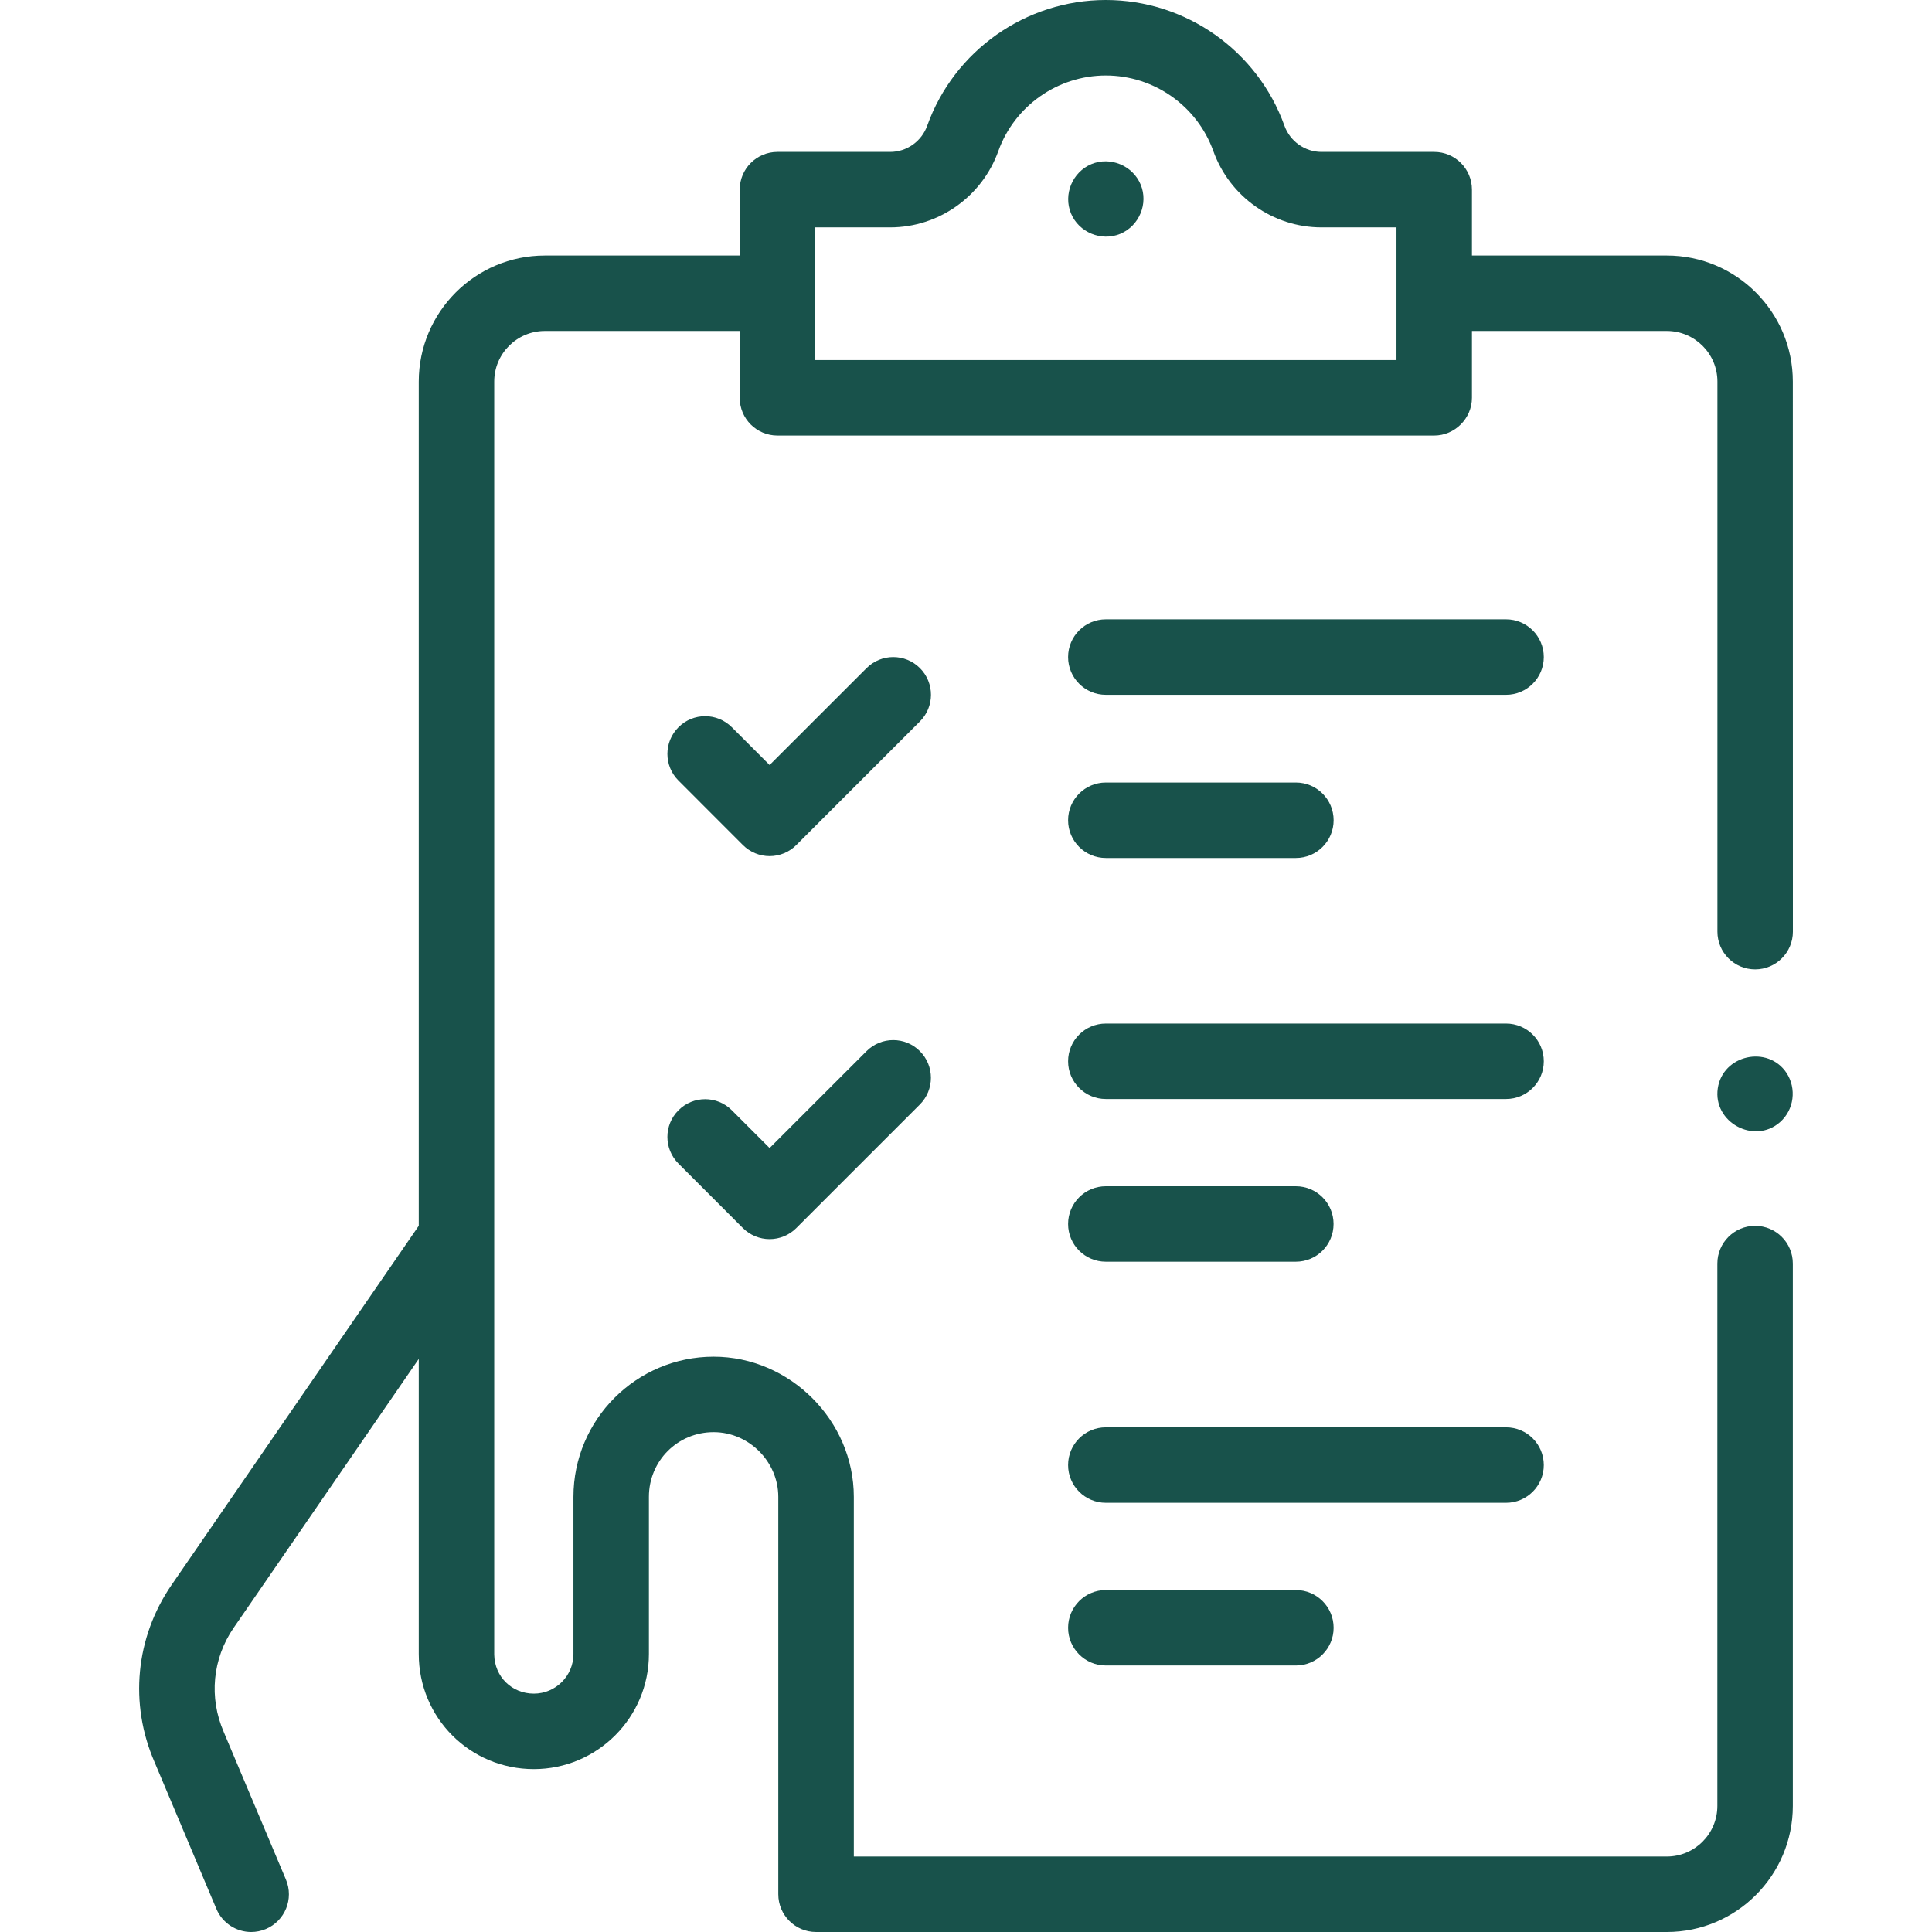 <svg width="32" height="32" viewBox="0 0 32 32" fill="none" xmlns="http://www.w3.org/2000/svg">
<path d="M29.695 6.32C29.695 5.169 28.759 4.232 27.608 4.232H24.38V3.141C24.38 2.796 24.1 2.516 23.755 2.516H21.888C21.614 2.516 21.367 2.341 21.274 2.081C20.827 0.836 19.639 0 18.316 0C16.993 0 15.804 0.836 15.358 2.081C15.265 2.342 15.018 2.516 14.744 2.516H12.877C12.532 2.516 12.252 2.796 12.252 3.141V4.232H9.024C7.873 4.232 6.936 5.169 6.936 6.32V20.303L2.84 26.254C2.244 27.123 2.139 28.218 2.559 29.184L3.584 31.617C3.685 31.856 3.917 32 4.16 32C4.241 32 4.324 31.984 4.403 31.951C4.721 31.817 4.87 31.45 4.736 31.132L3.709 28.695C3.708 28.692 3.707 28.69 3.706 28.687C3.458 28.118 3.519 27.473 3.87 26.962L6.936 22.508V27.396C6.936 28.452 7.784 29.302 8.842 29.302C9.893 29.302 10.748 28.447 10.748 27.396V24.793C10.748 24.196 11.223 23.721 11.82 23.721C12.404 23.721 12.891 24.209 12.891 24.793V31.375C12.891 31.72 13.171 32 13.516 32H27.608C28.759 32 29.695 31.063 29.695 29.912V20.929C29.695 20.584 29.416 20.304 29.07 20.304C28.725 20.304 28.445 20.584 28.445 20.929V29.912C28.445 30.374 28.07 30.75 27.608 30.75H14.142V24.793C14.142 23.53 13.084 22.471 11.82 22.471C10.539 22.471 9.498 23.514 9.498 24.793V27.396C9.498 27.758 9.203 28.052 8.842 28.052C8.478 28.052 8.192 27.772 8.186 27.406V6.32C8.186 5.858 8.562 5.482 9.024 5.482H12.252V6.589C12.252 6.935 12.532 7.214 12.877 7.214H23.755C24.096 7.214 24.38 6.93 24.38 6.589V5.482H27.608C28.07 5.482 28.446 5.858 28.446 6.32V15.431C28.446 15.776 28.726 16.056 29.071 16.056C29.416 16.056 29.696 15.776 29.696 15.431L29.695 6.32ZM13.502 3.766H14.744C15.544 3.766 16.264 3.259 16.535 2.503C16.803 1.754 17.519 1.25 18.316 1.25C19.113 1.25 19.828 1.753 20.097 2.503C20.368 3.259 21.088 3.766 21.887 3.766H23.13L23.13 5.964H13.502V3.766Z" fill="#18524B"/>
<path d="M18.893 3.057C18.762 2.742 18.392 2.588 18.077 2.718C17.763 2.849 17.608 3.22 17.739 3.535C17.869 3.849 18.24 4.003 18.555 3.873C18.869 3.742 19.024 3.371 18.893 3.057Z" fill="#18524B"/>
<path d="M14.353 17.41L12.747 19.015L12.121 18.389C11.877 18.145 11.482 18.145 11.238 18.389C10.993 18.633 10.993 19.029 11.238 19.273L12.305 20.341C12.423 20.458 12.582 20.524 12.747 20.524C12.913 20.524 13.072 20.458 13.189 20.341L15.236 18.294C15.48 18.049 15.48 17.654 15.236 17.41C14.992 17.166 14.597 17.166 14.353 17.41Z" fill="#18524B"/>
<path d="M15.237 11.066C14.993 10.822 14.597 10.822 14.353 11.066L12.747 12.671L12.121 12.045C11.877 11.801 11.482 11.801 11.238 12.045C10.993 12.289 10.993 12.685 11.238 12.929L12.305 13.997C12.423 14.114 12.582 14.18 12.747 14.18C12.913 14.18 13.072 14.114 13.189 13.997L15.236 11.95C15.481 11.706 15.481 11.31 15.237 11.066Z" fill="#18524B"/>
<path d="M24.945 10.258H18.316C17.971 10.258 17.691 10.538 17.691 10.883C17.691 11.228 17.971 11.508 18.316 11.508H24.945C25.29 11.508 25.57 11.228 25.57 10.883C25.57 10.538 25.29 10.258 24.945 10.258Z" fill="#18524B"/>
<path d="M18.316 14.211H21.464C21.809 14.211 22.089 13.931 22.089 13.586C22.089 13.241 21.809 12.961 21.464 12.961H18.316C17.971 12.961 17.691 13.241 17.691 13.586C17.691 13.931 17.971 14.211 18.316 14.211Z" fill="#18524B"/>
<path d="M24.945 16.953H18.316C17.971 16.953 17.691 17.233 17.691 17.578C17.691 17.923 17.971 18.203 18.316 18.203H24.945C25.29 18.203 25.57 17.923 25.57 17.578C25.57 17.233 25.29 16.953 24.945 16.953Z" fill="#18524B"/>
<path d="M18.316 20.898H21.463C21.809 20.898 22.088 20.619 22.088 20.273C22.088 19.928 21.809 19.648 21.463 19.648H18.316C17.971 19.648 17.691 19.928 17.691 20.273C17.691 20.619 17.971 20.898 18.316 20.898Z" fill="#18524B"/>
<path d="M25.57 24.266C25.57 23.92 25.29 23.641 24.945 23.641H18.316C17.971 23.641 17.691 23.92 17.691 24.266C17.691 24.611 17.971 24.891 18.316 24.891H24.945C25.29 24.891 25.57 24.611 25.57 24.266Z" fill="#18524B"/>
<path d="M18.316 26.336C17.971 26.336 17.691 26.616 17.691 26.961C17.691 27.306 17.971 27.586 18.316 27.586H21.464C21.809 27.586 22.089 27.306 22.089 26.961C22.089 26.616 21.809 26.336 21.464 26.336H18.316Z" fill="#18524B"/>
<path d="M29.59 17.77C29.28 17.306 28.534 17.471 28.452 18.026C28.369 18.589 29.056 18.961 29.482 18.587C29.717 18.381 29.76 18.029 29.59 17.77Z" fill="#18524B"/>
</svg>
